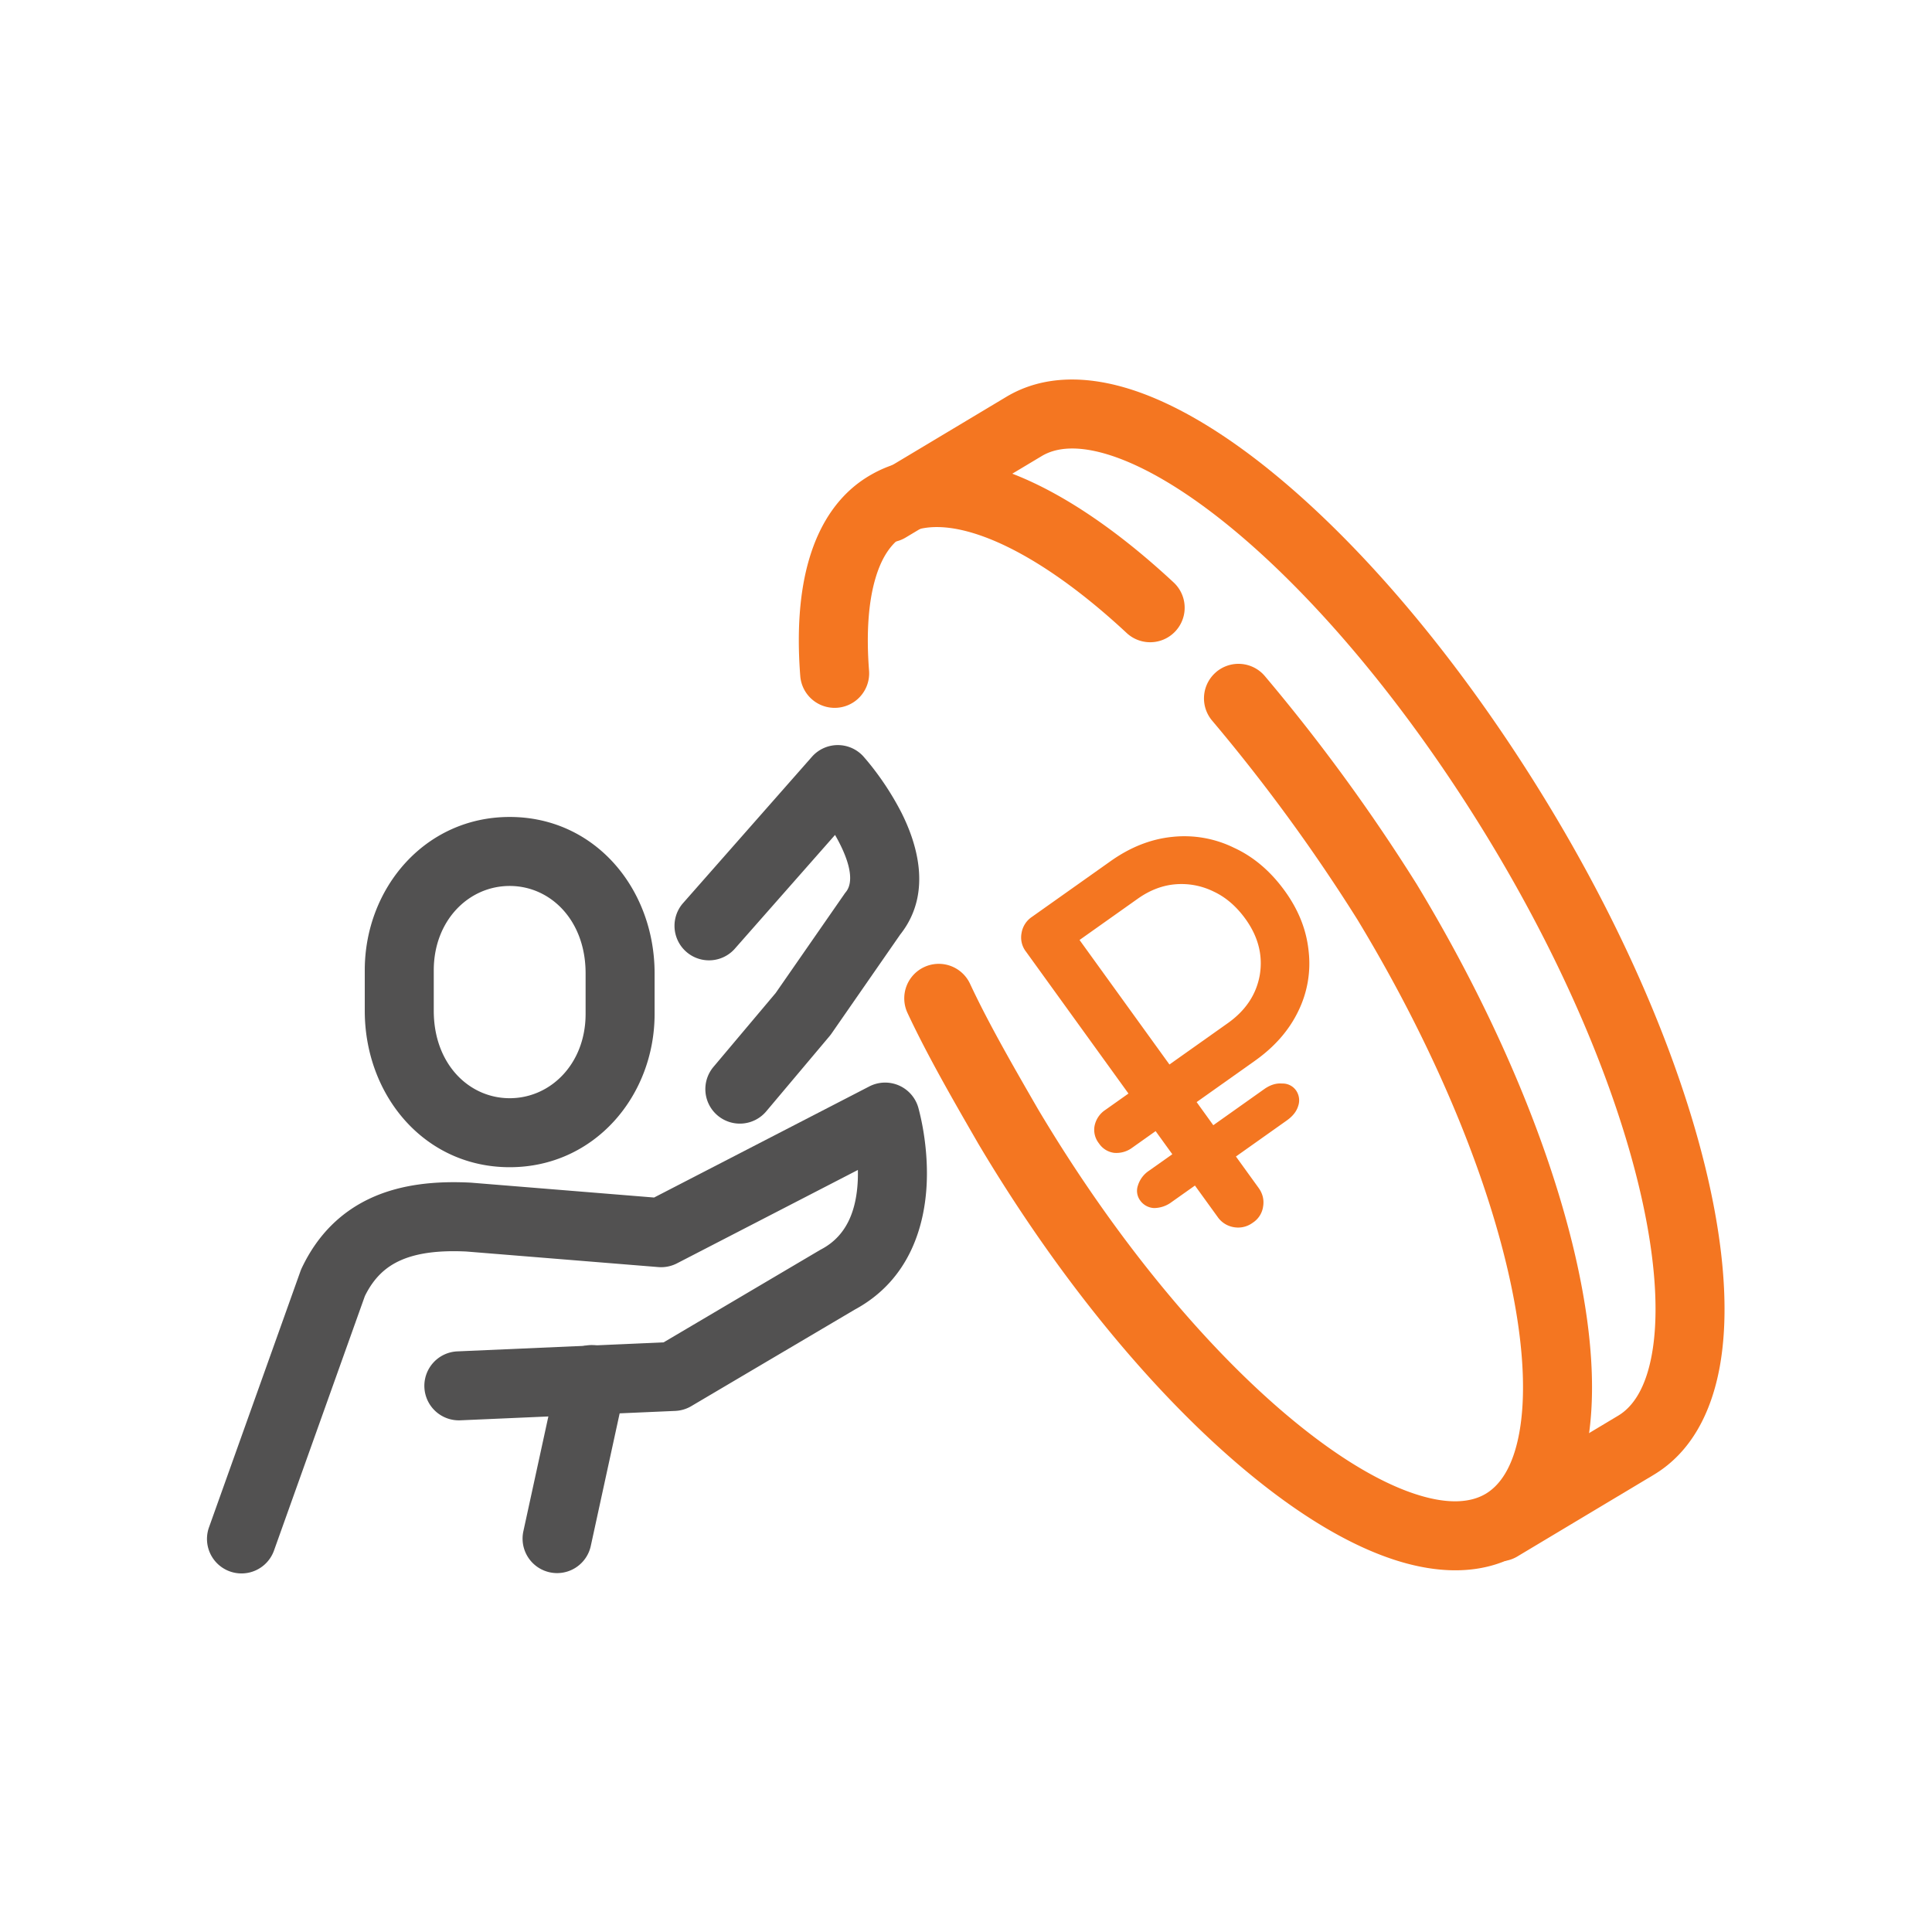 <svg width="56" height="56" viewBox="0 0 56 56" fill="none" xmlns="http://www.w3.org/2000/svg"><path fill-rule="evenodd" clip-rule="evenodd" d="M26.616 32.099l-.96.28.96-.28v.003l.002.005.004.013a7.223 7.223 0 01.14.652c.065.389.126.932.099 1.531-.053 1.172-.461 2.78-2.086 3.657l-4.738 2.798a1 1 0 01-.465.138l-6.218.272a1 1 0 11-.087-1.998l5.968-.261 4.54-2.681.039-.021c.736-.393 1.01-1.132 1.049-1.993.004-.103.005-.203.003-.302l-5.244 2.707a1 1 0 01-.54.108l-5.562-.451c-.826-.04-1.446.05-1.907.255-.424.188-.772.497-1.037 1.036l-2.634 7.376a1 1 0 01-1.884-.673l2.652-7.427a.995.995 0 01.039-.093c.463-.975 1.16-1.65 2.052-2.047.862-.382 1.837-.474 2.833-.424l.031.002 5.294.43 6.238-3.22a1 1 0 011.419.608z" fill="#525151"/><path fill-rule="evenodd" clip-rule="evenodd" d="M17.364 39.01a1 1 0 01.764 1.19l-1.006 4.62a1 1 0 01-1.954-.426l1.006-4.62a1 1 0 011.19-.764zm7.665-17.081l-.745.668.745-.668.001.002.003.003.008.009.024.028.082.096a8.3 8.3 0 01.979 1.483c.411.815.942 2.311-.035 3.541l-1.991 2.87a1 1 0 01-.056.073l-1.83 2.174a1 1 0 11-1.53-1.288l1.8-2.138 1.985-2.86a.779.779 0 01.048-.065c.175-.212.208-.643-.177-1.405a4.941 4.941 0 00-.136-.251l-2.919 3.314a1 1 0 01-1.5-1.322l3.749-4.257a1 1 0 011.495-.007zM14.773 25.68c-1.197 0-2.2 1.01-2.2 2.442v1.177c0 1.54 1.019 2.533 2.2 2.533 1.198 0 2.201-1.01 2.201-2.442v-1.177c0-1.54-1.019-2.533-2.2-2.533zm-4.2 2.442c0-2.372 1.74-4.442 4.2-4.442 2.477 0 4.201 2.088 4.201 4.533v1.177c0 2.372-1.74 4.442-4.2 4.442-2.477 0-4.201-2.088-4.201-4.533v-1.177z" fill="#525151"/><path fill-rule="evenodd" clip-rule="evenodd" d="M28.692 15.623c-1.164-.465-1.954-.412-2.447-.129l-.005.003c-.353.2-.66.58-.86 1.251-.204.679-.276 1.586-.19 2.692a1 1 0 11-1.994.155c-.097-1.25-.032-2.425.268-3.422.301-1.004.862-1.89 1.789-2.415 1.243-.712 2.74-.568 4.18.008 1.458.582 3.024 1.664 4.586 3.117a1 1 0 01-1.362 1.465c-1.456-1.355-2.816-2.265-3.965-2.725zm6.558 3.857a1 1 0 011.41.114 52.973 52.973 0 014.383 6.002l.01.015c2.515 4.153 4.17 8.319 4.802 11.726.316 1.699.388 3.264.148 4.564-.24 1.298-.818 2.456-1.908 3.11-1.093.657-2.395.614-3.656.208-1.265-.407-2.619-1.214-3.976-2.3-2.721-2.174-5.63-5.603-8.1-9.757l-.007-.011-.013-.024c-.722-1.25-1.471-2.55-2.039-3.767a1 1 0 111.813-.845c.526 1.128 1.232 2.355 1.968 3.63 2.377 3.996 5.136 7.222 7.627 9.212 1.249.999 2.387 1.652 3.34 1.958.956.308 1.599.23 2.014-.018.42-.252.79-.781.97-1.759.18-.975.143-2.275-.147-3.836-.578-3.113-2.123-7.05-4.543-11.046a50.959 50.959 0 00-4.21-5.766 1 1 0 01.115-1.41z" fill="#F47621"/><path fill-rule="evenodd" clip-rule="evenodd" d="M36.765 13.598c2.708 2.174 5.615 5.6 8.128 9.749 2.516 4.152 4.17 8.319 4.803 11.725.316 1.7.388 3.264.148 4.565-.24 1.298-.818 2.456-1.908 3.11l-3.933 2.355a1 1 0 11-1.028-1.715l3.932-2.355c.419-.252.79-.781.97-1.758.18-.975.143-2.275-.147-3.836-.579-3.115-2.125-7.055-4.547-11.055-2.426-4.003-5.189-7.233-7.67-9.226-1.244-.999-2.374-1.65-3.319-1.957-.947-.306-1.584-.23-2 .02l-3.933 2.355a1 1 0 11-1.027-1.716l3.931-2.354c1.093-.656 2.389-.614 3.645-.208 1.259.408 2.604 1.216 3.955 2.3z" fill="#F47621"/><path d="M33.962 34.841a.858.858 0 01-.513.175.522.522 0 01-.398-.216.473.473 0 01-.07-.431.798.798 0 01.325-.436l.674-.477-.484-.67-.674.478a.77.77 0 01-.529.152.625.625 0 01-.438-.273.63.63 0 01-.128-.51.724.724 0 01.308-.459l.674-.477-2.967-4.109a.67.67 0 01-.132-.541.698.698 0 01.3-.47l2.284-1.618c.572-.405 1.168-.64 1.79-.702a3.261 3.261 0 011.782.315c.569.261 1.06.679 1.476 1.254.399.552.628 1.133.689 1.742a3.13 3.13 0 01-.299 1.739c-.267.555-.686 1.035-1.257 1.44l-1.69 1.198.483.67 1.474-1.045c.175-.124.348-.178.52-.163a.473.473 0 01.402.196.5.5 0 01.066.45c-.047.16-.157.3-.333.425l-1.473 1.044.656.908c.12.166.164.347.132.541a.669.669 0 01-.3.47.71.71 0 01-.546.13.71.71 0 01-.474-.3l-.656-.907-.674.477zm-.065-3.986l1.691-1.198c.518-.367.827-.832.927-1.394.095-.57-.044-1.113-.415-1.628-.263-.363-.568-.627-.918-.791a2.11 2.11 0 00-1.103-.213c-.382.03-.747.169-1.098.417l-1.69 1.198 2.606 3.609z" fill="#F47621"/></svg>